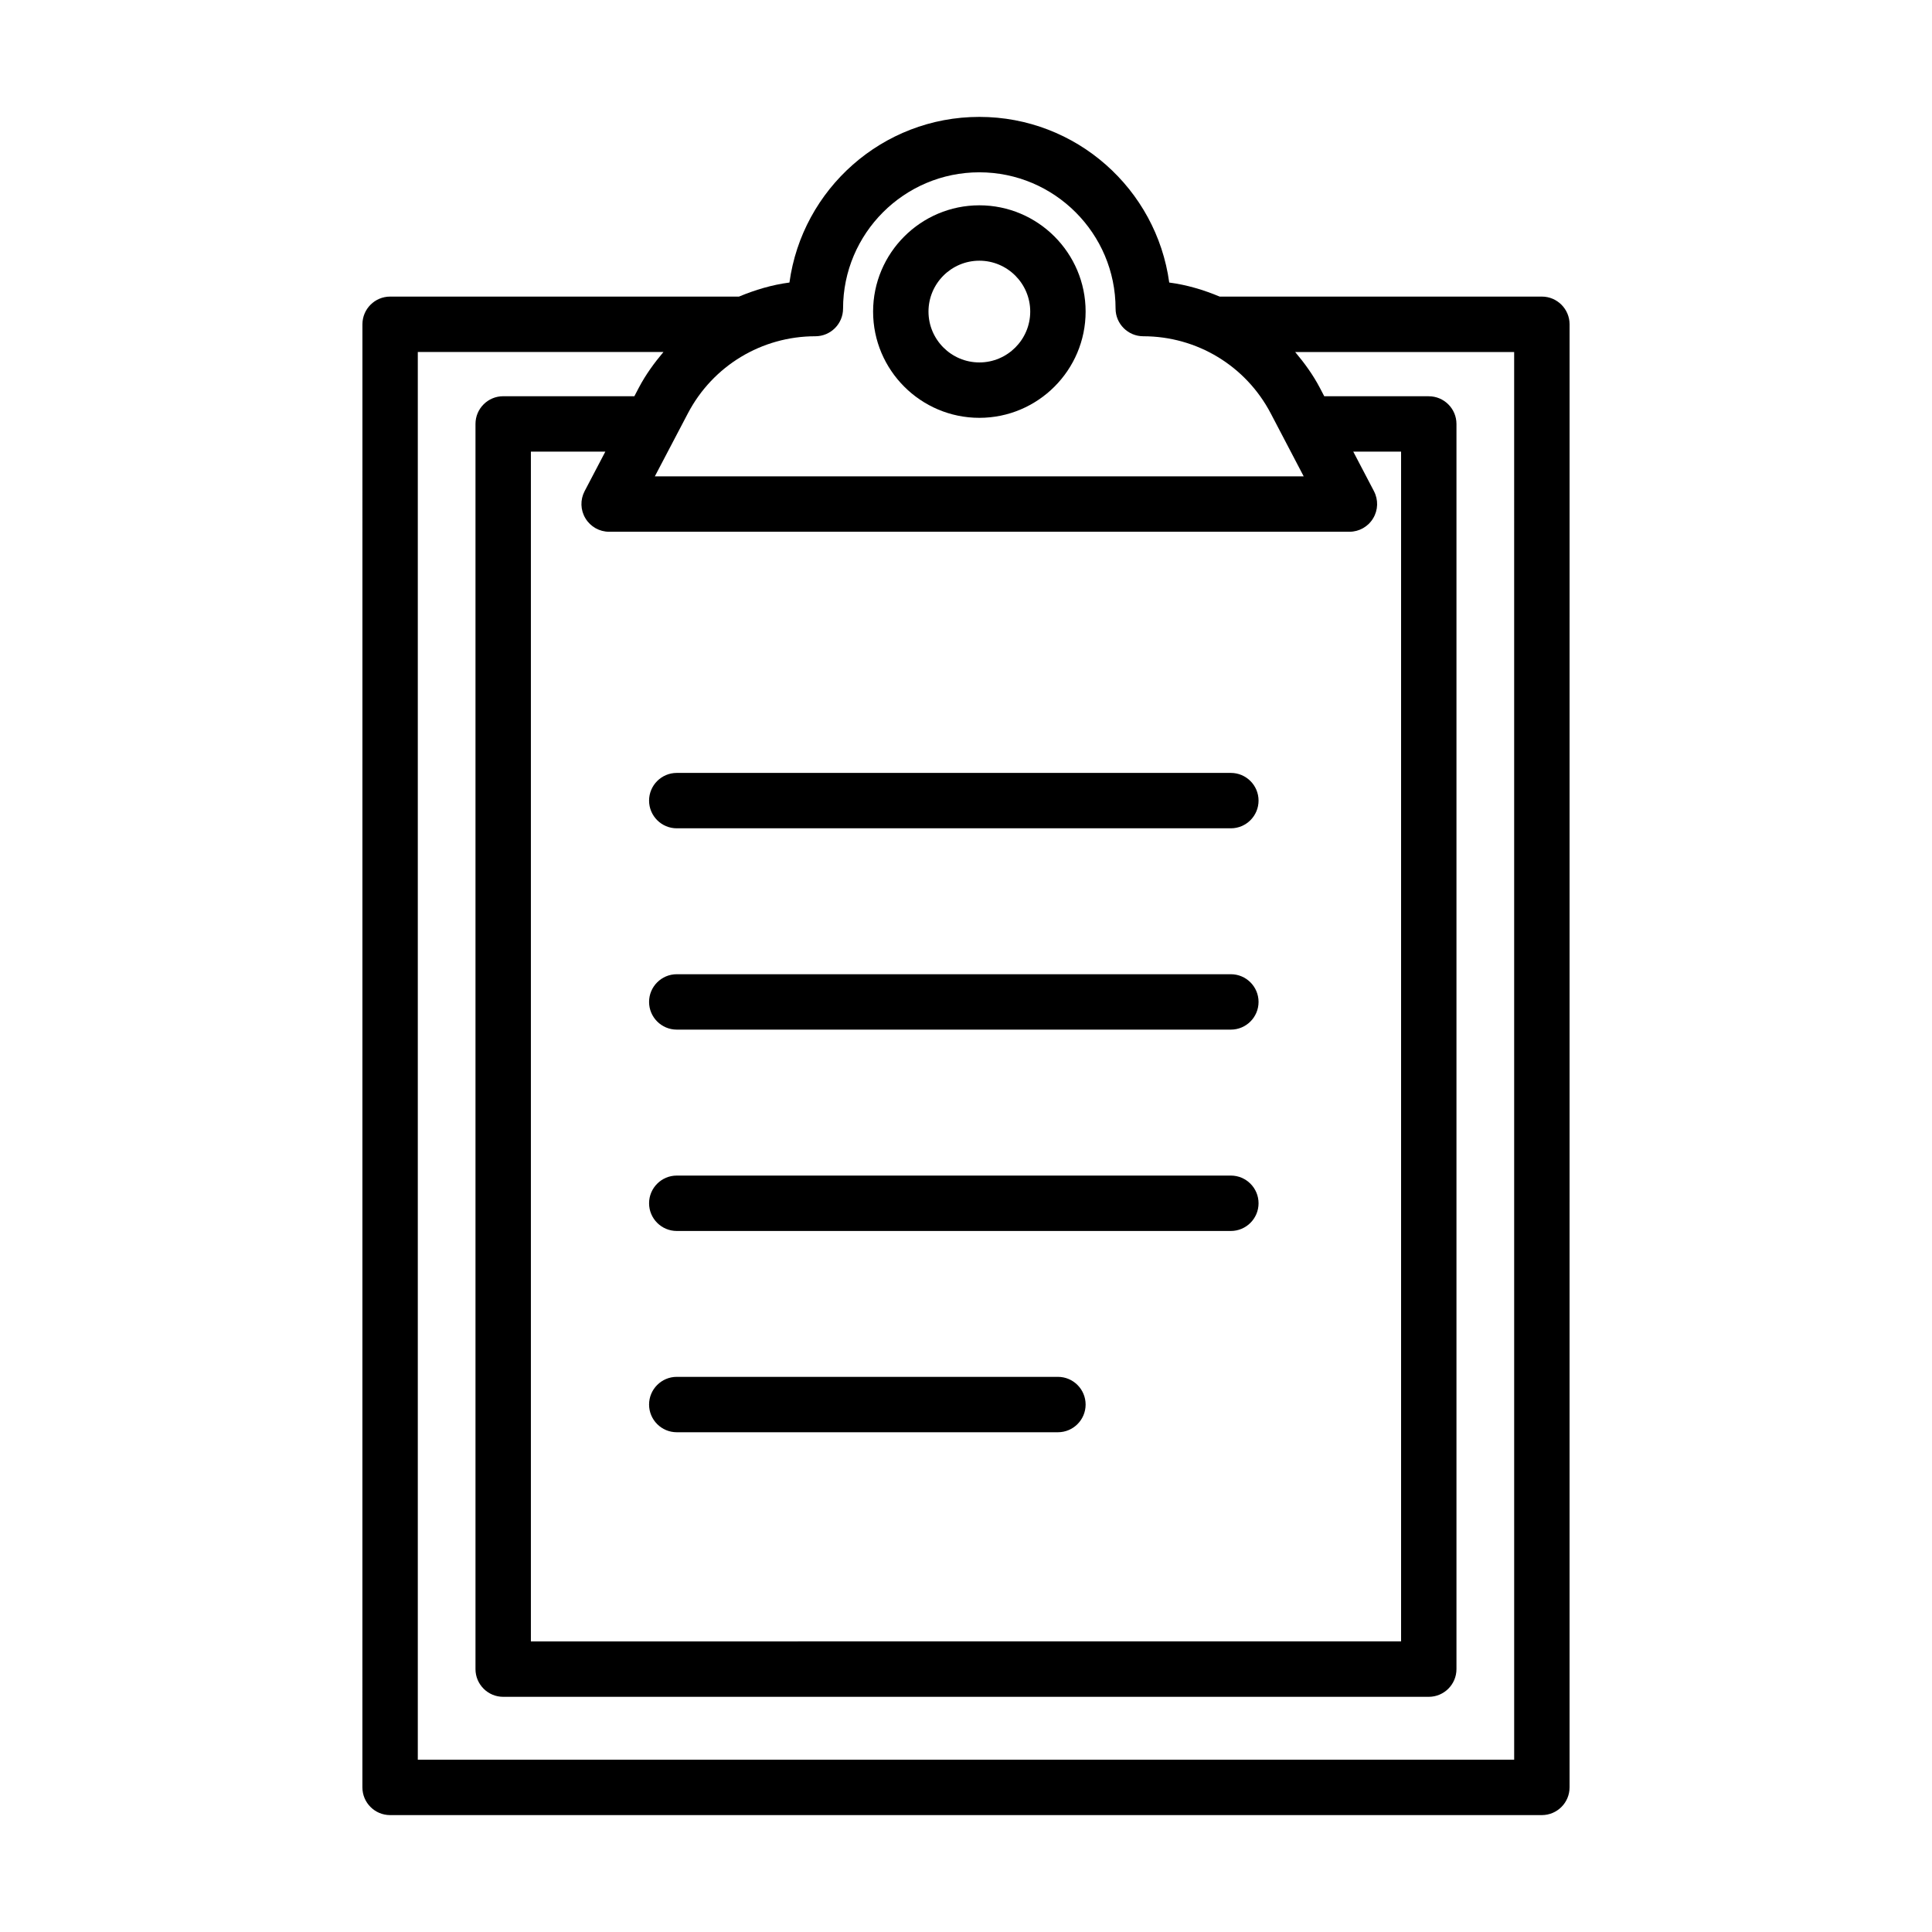 <?xml version="1.0" encoding="UTF-8"?>
<!-- The Best Svg Icon site in the world: iconSvg.co, Visit us! https://iconsvg.co -->
<svg fill="#000000" width="800px" height="800px" version="1.1" viewBox="144 144 512 512" xmlns="http://www.w3.org/2000/svg">
 <g>
  <path d="m403.54 254.73c15.523 0 28.16-12.641 28.16-28.16 0-15.523-12.641-28.16-28.16-28.16-15.523 0-28.16 12.641-28.16 28.16-0.004 15.52 12.637 28.16 28.16 28.16zm0-41.641c7.43 0 13.48 6.051 13.48 13.48 0 7.43-6.051 13.48-13.48 13.48-7.43 0-13.48-6.051-13.48-13.48 0-7.43 6.051-13.48 13.48-13.48z"/>
  <path d="m552.61 222.6h-85.379c-4.258-1.773-8.707-3.117-13.371-3.723-3.383-24.758-24.652-43.898-50.324-43.898-25.672 0-46.941 19.137-50.324 43.898-4.664 0.605-9.113 1.953-13.371 3.723h-92.453c-4.047 0-7.34 3.293-7.34 7.34l-0.008 387.74c0 4.047 3.293 7.34 7.34 7.34h305.23c4.047 0 7.34-3.293 7.34-7.34l0.004-387.74c0-4.043-3.297-7.34-7.34-7.34zm-192.53 10.512c4.047 0 7.34-3.293 7.34-7.34 0-19.91 16.203-36.109 36.109-36.109s36.109 16.203 36.109 36.109c0 4.047 3.293 7.34 7.34 7.34 14.215 0 27.16 7.824 33.766 20.41l8.754 16.723-171.96-0.004 8.773-16.723c6.606-12.586 19.551-20.406 33.766-20.406zm148.04 41.066-5.492-10.492h12.672v315.3l-230.61 0.004v-315.3h19.73l-5.5 10.492c-1.184 2.273-1.109 4.996 0.234 7.195 1.324 2.203 3.707 3.543 6.266 3.543h196.2c2.559 0 4.941-1.344 6.266-3.543 1.344-2.203 1.414-4.926 0.23-7.199zm37.152 336.16h-290.55v-373.06h65.105c-2.438 2.898-4.699 5.988-6.512 9.434l-1.199 2.293h-34.766c-4.047 0-7.34 3.293-7.34 7.34v329.99c0 4.047 3.293 7.34 7.34 7.34h245.29c4.047 0 7.34-3.293 7.34-7.34v-329.98c0-4.047-3.293-7.34-7.34-7.34h-27.695l-1.199-2.293c-1.812-3.445-4.07-6.535-6.512-9.434h58.035z"/>
  <path d="m470.19 348.83h-146.84c-4.047 0-7.34 3.293-7.34 7.34s3.293 7.34 7.34 7.34h146.84c4.047 0 7.34-3.293 7.34-7.34s-3.293-7.34-7.34-7.34z"/>
  <path d="m470.19 402.18h-146.84c-4.047 0-7.34 3.293-7.34 7.34 0 4.047 3.293 7.34 7.34 7.34h146.84c4.047 0 7.34-3.293 7.34-7.34 0-4.047-3.293-7.34-7.34-7.34z"/>
  <path d="m470.19 455.54h-146.84c-4.047 0-7.34 3.293-7.34 7.34s3.293 7.34 7.34 7.34h146.84c4.047 0 7.34-3.293 7.34-7.34s-3.293-7.34-7.34-7.34z"/>
  <path d="m424.36 508.88h-101.01c-4.047 0-7.34 3.293-7.34 7.34s3.293 7.34 7.34 7.34h101.01c4.047 0 7.34-3.293 7.34-7.34 0-4.043-3.293-7.34-7.34-7.34z"/>
 </g>
</svg>